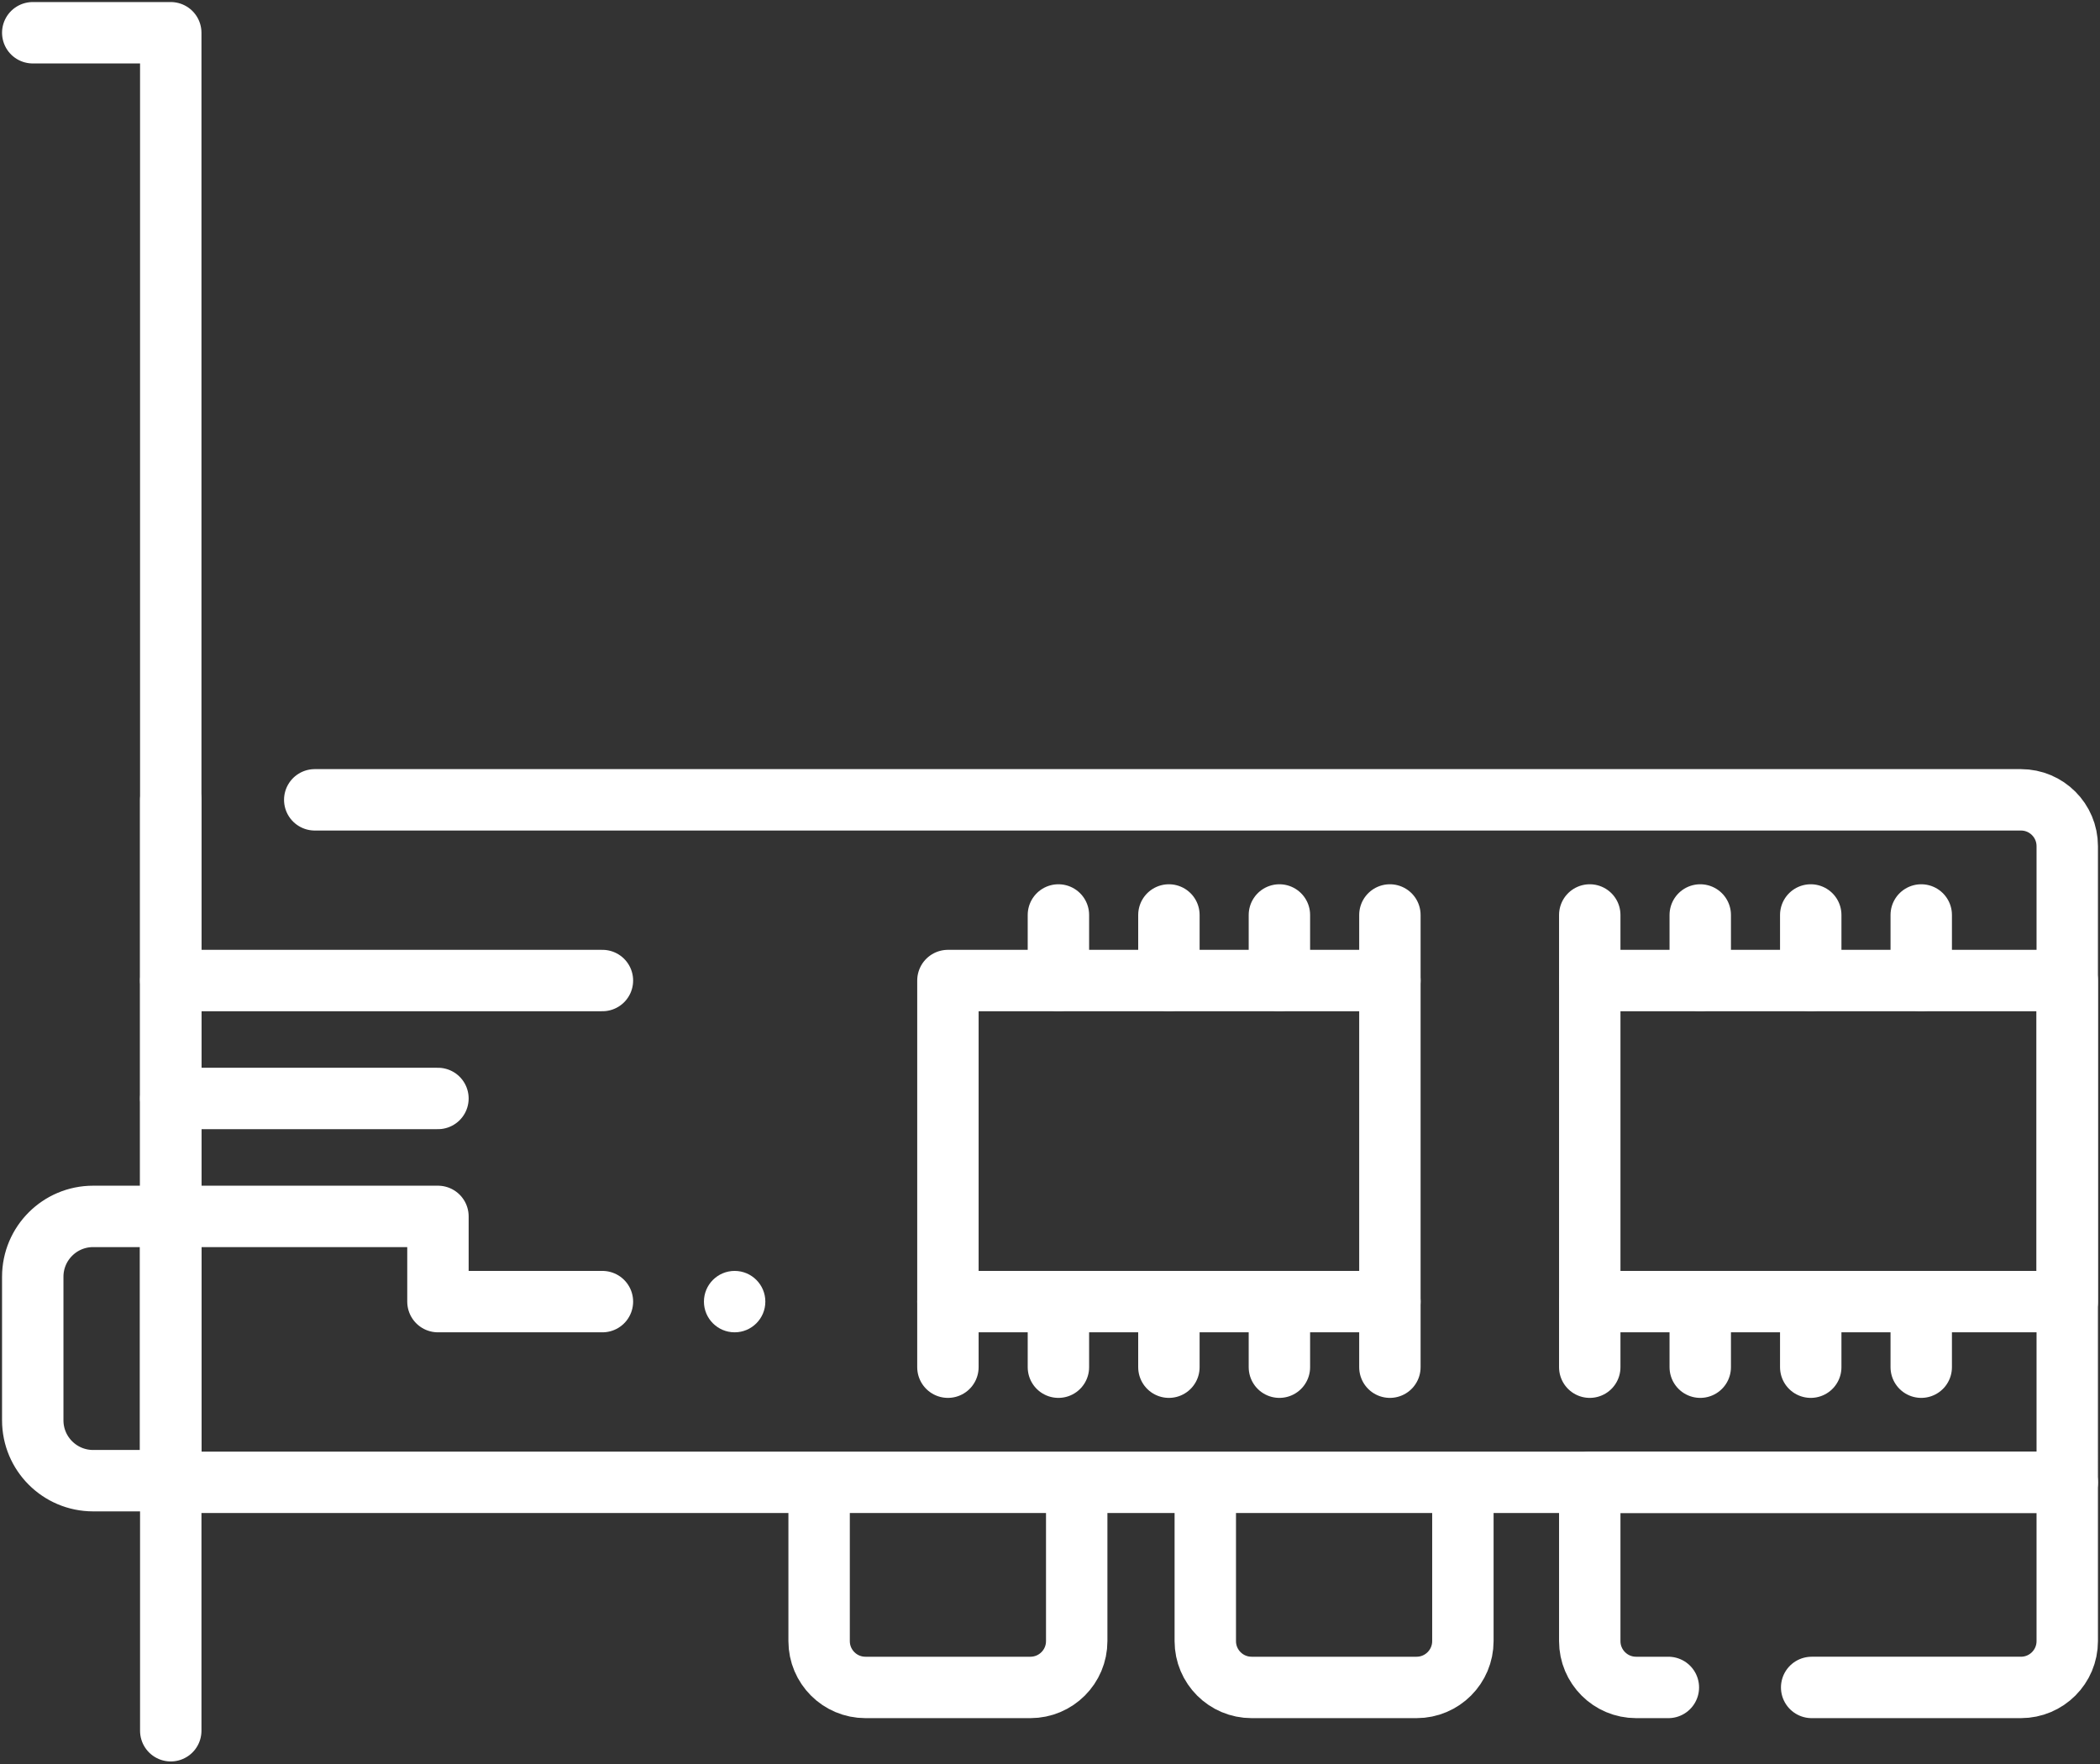 <svg xmlns="http://www.w3.org/2000/svg"  viewBox="0 0 513 431" fill="none">
  <rect x="0" y="0" width="513" height="431" fill="#333333" stroke="none"/>
  <path stroke="#fff" stroke-linecap="round" stroke-linejoin="round" stroke-miterlimit="10" stroke-width="15" d="M8 8h33.713v414.796"/>
  <path stroke="#fff" stroke-linecap="round" stroke-linejoin="round" stroke-miterlimit="10" stroke-width="15" d="M41.713 361.707H22.748C14.603 361.707 8 355.104 8 346.959v-35.062c0-8.145 6.603-14.748 14.748-14.748h18.965v64.558Z"/>
  <path stroke="#fff" stroke-linecap="round" stroke-linejoin="round" stroke-miterlimit="10" stroke-width="15" d="M76.887 195.386h416.798c6.249 0 11.316 5.066 11.316 11.316V362.11H41.71V195.386M200.099 362.11h62.927v38.791c0 6.249-5.066 11.316-11.316 11.316h-40.296c-6.249 0-11.316-5.066-11.316-11.316l.001-38.791Zm94.337 0h62.927v38.791c0 6.249-5.066 11.316-11.316 11.316h-40.296c-6.249 0-11.316-5.066-11.316-11.316V362.11h.001Z"/>
  <path stroke="#fff" stroke-linecap="round" stroke-linejoin="round" stroke-miterlimit="10" stroke-width="15" d="M407.558 412.216h-7.887c-6.249 0-11.316-5.066-11.316-11.316v-38.791H505V400.9c0 6.249-5.066 11.316-11.316 11.316h-51.121M339.532 239.53H231.563v78.437h107.969V239.53Zm165.468 0H388.356v78.437H505V239.53Zm-463.287 0h105.45m-105.45 28.81h65.271m-65.271 28.809h65.271v20.817h40.179"/>
  <circle cx="179.462" cy="317.966" r="7.5" fill="#fff"/>
  <path stroke="#fff" stroke-linecap="round" stroke-linejoin="round" stroke-miterlimit="10" stroke-width="15" d="M258.555 239.53v-16.017m26.992 16.017v-16.017m26.993 16.017v-16.017m26.992 16.017v-16.017m-107.969 110.47v-16.017m26.992 16.017v-16.017m26.992 16.017v-16.017m26.993 16.017v-16.017m26.992 16.017v-16.017m48.824-78.436v-16.017m26.992 16.017v-16.017m26.992 16.017v-16.017m26.992 16.017v-16.017m-80.976 110.47v-16.017m26.992 16.017v-16.017m26.992 16.017v-16.017m26.992 16.017v-16.017"/>
</svg>